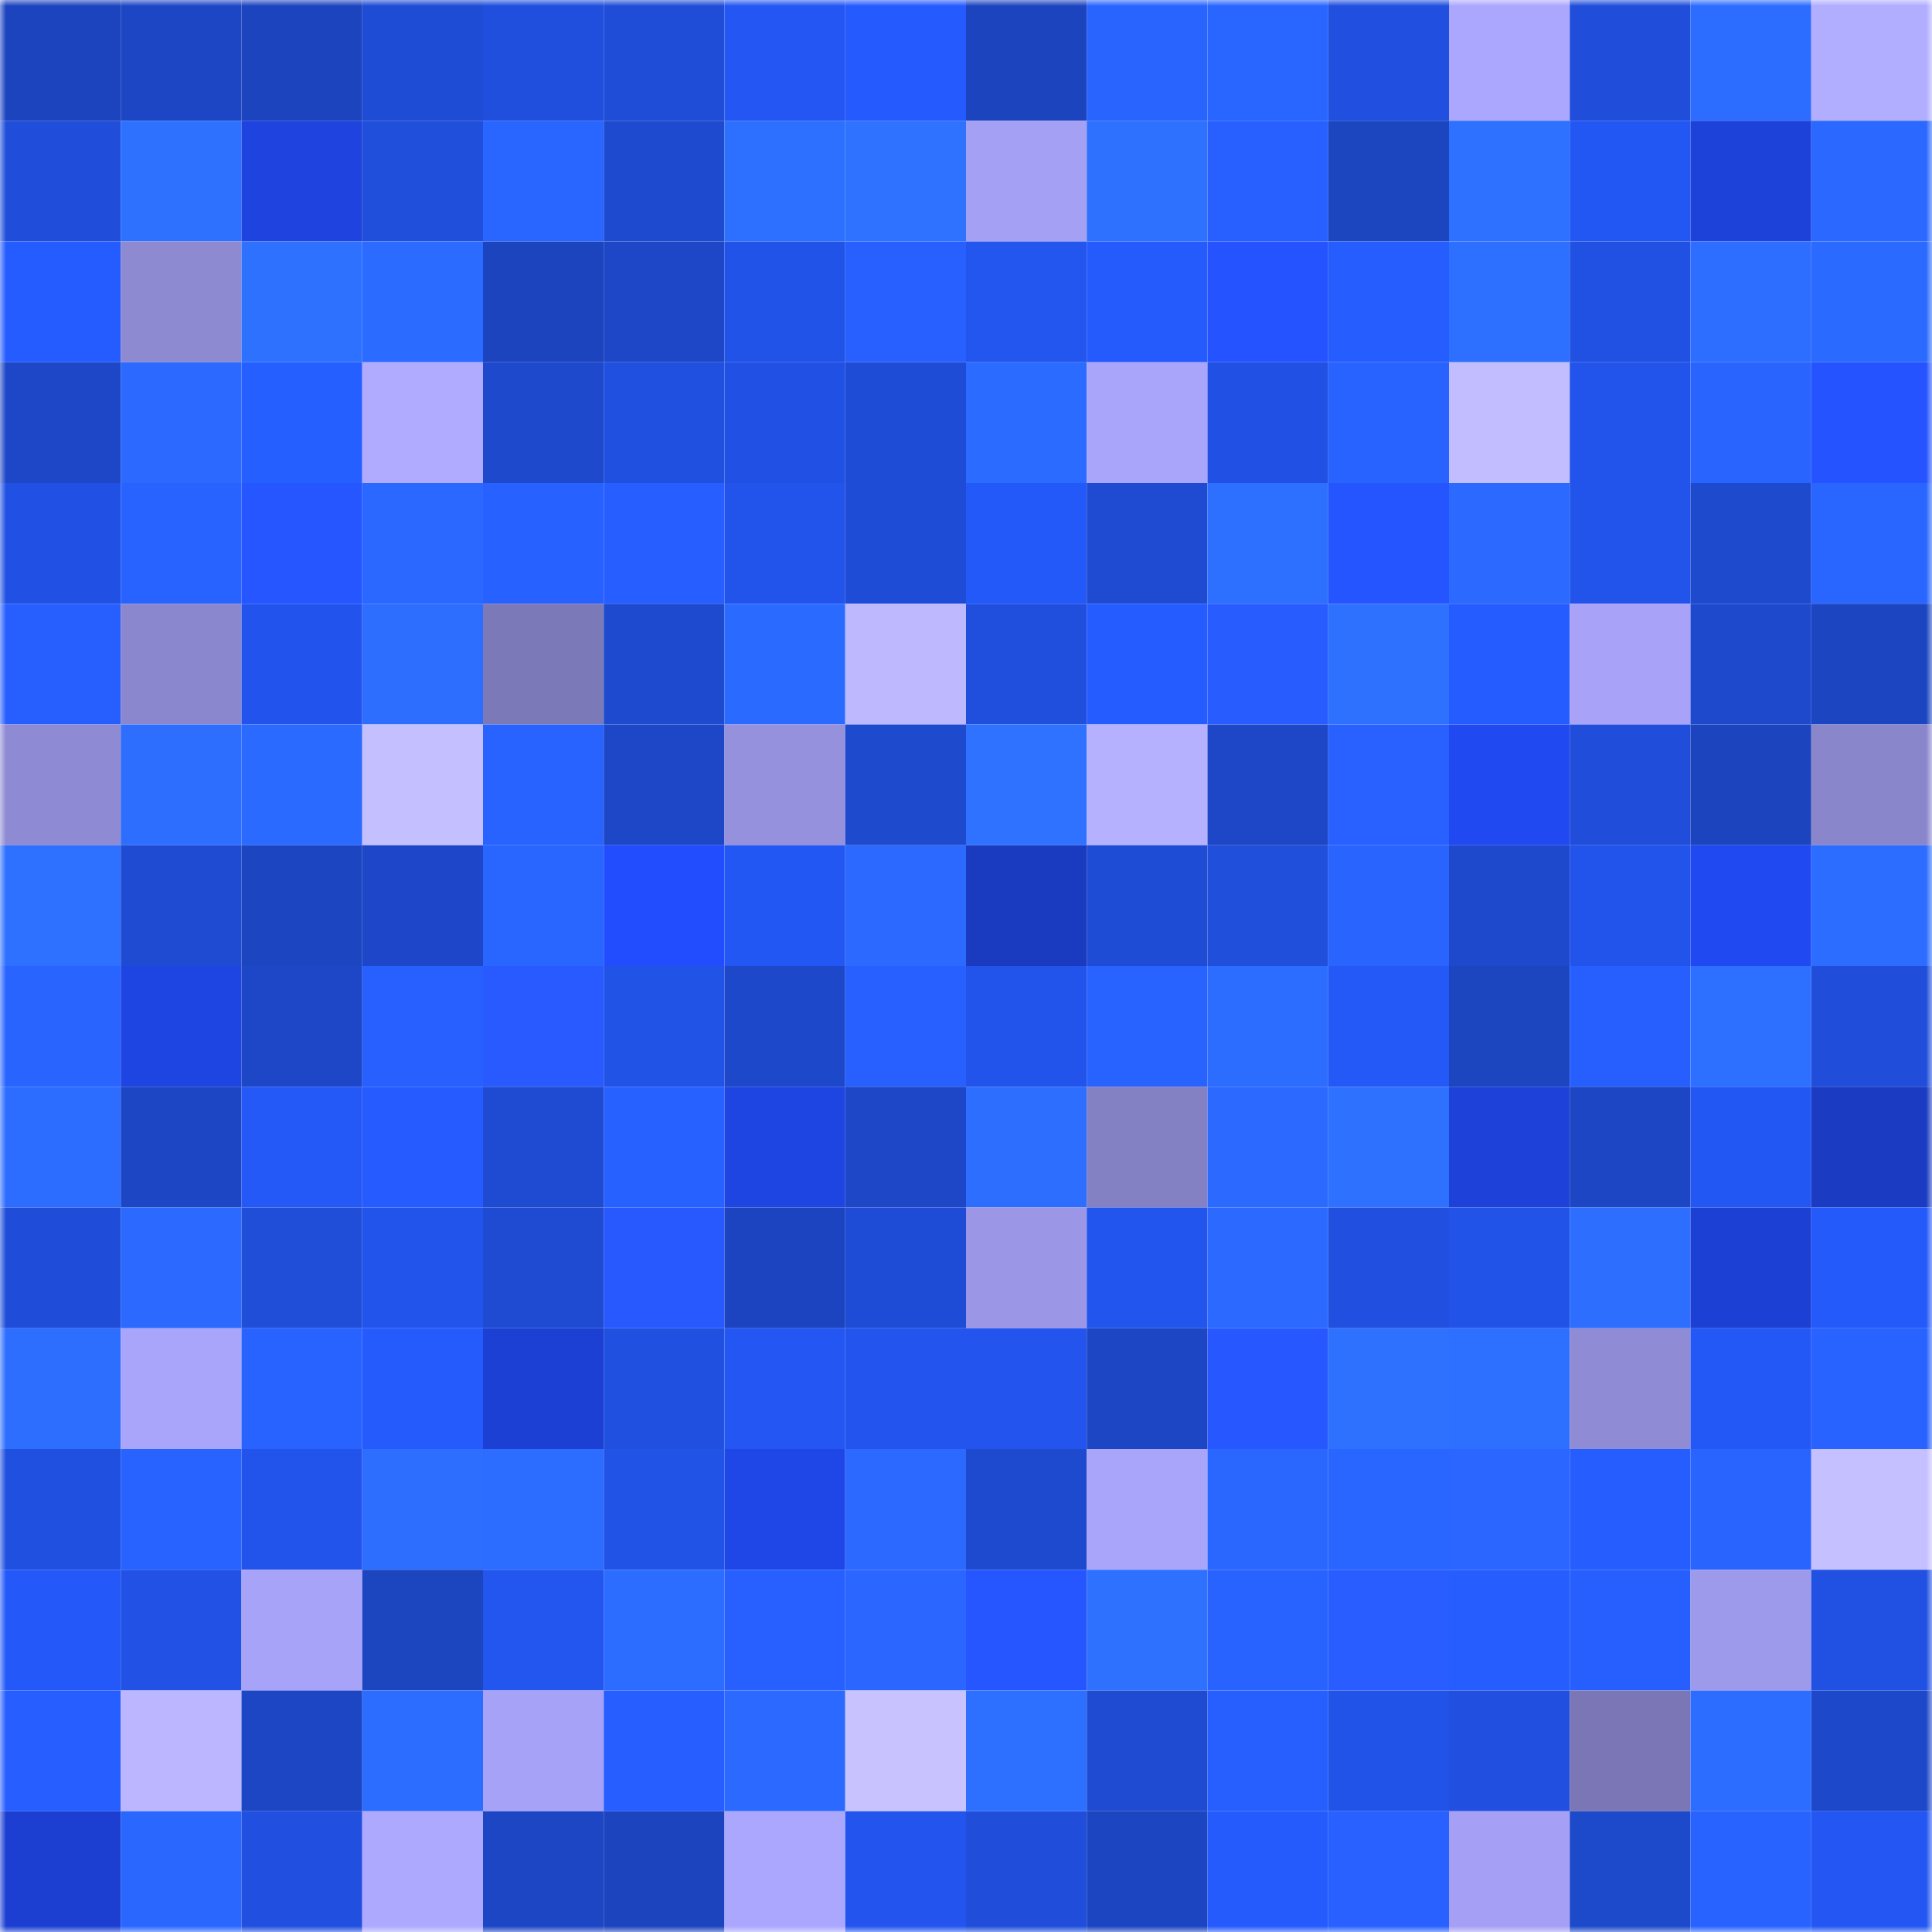 <svg viewBox="0 0 160 160" fill="none" role="img" xmlns="http://www.w3.org/2000/svg" width="240" height="240" name="basenames%2Cdekrpt.base.eth"><mask id="1464321879" mask-type="alpha" maskUnits="userSpaceOnUse" x="0" y="0" width="160" height="160"><rect width="160" height="160" fill="#FFFFFF"></rect></mask><g mask="url(#1464321879)"><rect x="0" y="0" width="10" height="10" fill="#1c44bf"></rect><rect x="10" y="0" width="10" height="10" fill="#1d46c5"></rect><rect x="20" y="0" width="10" height="10" fill="#1c44bf"></rect><rect x="30" y="0" width="10" height="10" fill="#1f4cd4"></rect><rect x="40" y="0" width="10" height="10" fill="#204fdd"></rect><rect x="50" y="0" width="10" height="10" fill="#1f4dd7"></rect><rect x="60" y="0" width="10" height="10" fill="#2356f2"></rect><rect x="70" y="0" width="10" height="10" fill="#255bfe"></rect><rect x="80" y="0" width="10" height="10" fill="#1c44bf"></rect><rect x="90" y="0" width="10" height="10" fill="#2964ff"></rect><rect x="100" y="0" width="10" height="10" fill="#2966ff"></rect><rect x="110" y="0" width="10" height="10" fill="#2150e0"></rect><rect x="120" y="0" width="10" height="10" fill="#aba6fe"></rect><rect x="130" y="0" width="10" height="10" fill="#204edb"></rect><rect x="140" y="0" width="10" height="10" fill="#2c6cff"></rect><rect x="150" y="0" width="10" height="10" fill="#b1adff"></rect><rect x="0" y="10" width="10" height="10" fill="#204eda"></rect><rect x="10" y="10" width="10" height="10" fill="#2e71ff"></rect><rect x="20" y="10" width="10" height="10" fill="#1e43df"></rect><rect x="30" y="10" width="10" height="10" fill="#204fdc"></rect><rect x="40" y="10" width="10" height="10" fill="#2965ff"></rect><rect x="50" y="10" width="10" height="10" fill="#1e4acf"></rect><rect x="60" y="10" width="10" height="10" fill="#2d6fff"></rect><rect x="70" y="10" width="10" height="10" fill="#2e72ff"></rect><rect x="80" y="10" width="10" height="10" fill="#a4a0f4"></rect><rect x="90" y="10" width="10" height="10" fill="#2e71ff"></rect><rect x="100" y="10" width="10" height="10" fill="#2760ff"></rect><rect x="110" y="10" width="10" height="10" fill="#1c45c0"></rect><rect x="120" y="10" width="10" height="10" fill="#2e70ff"></rect><rect x="130" y="10" width="10" height="10" fill="#2357f3"></rect><rect x="140" y="10" width="10" height="10" fill="#1d42d9"></rect><rect x="150" y="10" width="10" height="10" fill="#2a68ff"></rect><rect x="0" y="20" width="10" height="10" fill="#255cff"></rect><rect x="10" y="20" width="10" height="10" fill="#8d8ad2"></rect><rect x="20" y="20" width="10" height="10" fill="#2e71ff"></rect><rect x="30" y="20" width="10" height="10" fill="#2c6bff"></rect><rect x="40" y="20" width="10" height="10" fill="#1c44bf"></rect><rect x="50" y="20" width="10" height="10" fill="#1d47c7"></rect><rect x="60" y="20" width="10" height="10" fill="#2253e8"></rect><rect x="70" y="20" width="10" height="10" fill="#2760ff"></rect><rect x="80" y="20" width="10" height="10" fill="#2355ef"></rect><rect x="90" y="20" width="10" height="10" fill="#255afd"></rect><rect x="100" y="20" width="10" height="10" fill="#2553ff"></rect><rect x="110" y="20" width="10" height="10" fill="#265dff"></rect><rect x="120" y="20" width="10" height="10" fill="#2d6fff"></rect><rect x="130" y="20" width="10" height="10" fill="#2151e3"></rect><rect x="140" y="20" width="10" height="10" fill="#2d6dff"></rect><rect x="150" y="20" width="10" height="10" fill="#2b6aff"></rect><rect x="0" y="30" width="10" height="10" fill="#1d47c7"></rect><rect x="10" y="30" width="10" height="10" fill="#2b69ff"></rect><rect x="20" y="30" width="10" height="10" fill="#265fff"></rect><rect x="30" y="30" width="10" height="10" fill="#b0abff"></rect><rect x="40" y="30" width="10" height="10" fill="#1e49cd"></rect><rect x="50" y="30" width="10" height="10" fill="#2050df"></rect><rect x="60" y="30" width="10" height="10" fill="#2151e4"></rect><rect x="70" y="30" width="10" height="10" fill="#1f4cd6"></rect><rect x="80" y="30" width="10" height="10" fill="#2c6bff"></rect><rect x="90" y="30" width="10" height="10" fill="#a9a5fb"></rect><rect x="100" y="30" width="10" height="10" fill="#2151e4"></rect><rect x="110" y="30" width="10" height="10" fill="#2863ff"></rect><rect x="120" y="30" width="10" height="10" fill="#c2bdff"></rect><rect x="130" y="30" width="10" height="10" fill="#2254eb"></rect><rect x="140" y="30" width="10" height="10" fill="#2964ff"></rect><rect x="150" y="30" width="10" height="10" fill="#2553ff"></rect><rect x="0" y="40" width="10" height="10" fill="#2151e4"></rect><rect x="10" y="40" width="10" height="10" fill="#2863ff"></rect><rect x="20" y="40" width="10" height="10" fill="#2656ff"></rect><rect x="30" y="40" width="10" height="10" fill="#2a68ff"></rect><rect x="40" y="40" width="10" height="10" fill="#2761ff"></rect><rect x="50" y="40" width="10" height="10" fill="#265eff"></rect><rect x="60" y="40" width="10" height="10" fill="#2254ec"></rect><rect x="70" y="40" width="10" height="10" fill="#1f4cd6"></rect><rect x="80" y="40" width="10" height="10" fill="#2459f9"></rect><rect x="90" y="40" width="10" height="10" fill="#1e4bd1"></rect><rect x="100" y="40" width="10" height="10" fill="#2d6fff"></rect><rect x="110" y="40" width="10" height="10" fill="#2555ff"></rect><rect x="120" y="40" width="10" height="10" fill="#2b69ff"></rect><rect x="130" y="40" width="10" height="10" fill="#2254eb"></rect><rect x="140" y="40" width="10" height="10" fill="#1e4ace"></rect><rect x="150" y="40" width="10" height="10" fill="#2965ff"></rect><rect x="0" y="50" width="10" height="10" fill="#275fff"></rect><rect x="10" y="50" width="10" height="10" fill="#8b87cf"></rect><rect x="20" y="50" width="10" height="10" fill="#2254ed"></rect><rect x="30" y="50" width="10" height="10" fill="#2d6eff"></rect><rect x="40" y="50" width="10" height="10" fill="#7c79b9"></rect><rect x="50" y="50" width="10" height="10" fill="#1e4acf"></rect><rect x="60" y="50" width="10" height="10" fill="#2b6aff"></rect><rect x="70" y="50" width="10" height="10" fill="#beb9ff"></rect><rect x="80" y="50" width="10" height="10" fill="#204fdd"></rect><rect x="90" y="50" width="10" height="10" fill="#255cff"></rect><rect x="100" y="50" width="10" height="10" fill="#295cff"></rect><rect x="110" y="50" width="10" height="10" fill="#2e71ff"></rect><rect x="120" y="50" width="10" height="10" fill="#255cff"></rect><rect x="130" y="50" width="10" height="10" fill="#a8a3f9"></rect><rect x="140" y="50" width="10" height="10" fill="#1e49cc"></rect><rect x="150" y="50" width="10" height="10" fill="#1c45c2"></rect><rect x="0" y="60" width="10" height="10" fill="#8e8ad3"></rect><rect x="10" y="60" width="10" height="10" fill="#2d6eff"></rect><rect x="20" y="60" width="10" height="10" fill="#2b6aff"></rect><rect x="30" y="60" width="10" height="10" fill="#c4bfff"></rect><rect x="40" y="60" width="10" height="10" fill="#2862ff"></rect><rect x="50" y="60" width="10" height="10" fill="#1d47c7"></rect><rect x="60" y="60" width="10" height="10" fill="#9591dd"></rect><rect x="70" y="60" width="10" height="10" fill="#1e4ace"></rect><rect x="80" y="60" width="10" height="10" fill="#2e72ff"></rect><rect x="90" y="60" width="10" height="10" fill="#b5b1ff"></rect><rect x="100" y="60" width="10" height="10" fill="#1d47c6"></rect><rect x="110" y="60" width="10" height="10" fill="#2861ff"></rect><rect x="120" y="60" width="10" height="10" fill="#2049f2"></rect><rect x="130" y="60" width="10" height="10" fill="#204edb"></rect><rect x="140" y="60" width="10" height="10" fill="#1c44bf"></rect><rect x="150" y="60" width="10" height="10" fill="#8986cc"></rect><rect x="0" y="70" width="10" height="10" fill="#2e70ff"></rect><rect x="10" y="70" width="10" height="10" fill="#1e4bd1"></rect><rect x="20" y="70" width="10" height="10" fill="#1c45c1"></rect><rect x="30" y="70" width="10" height="10" fill="#1d47c8"></rect><rect x="40" y="70" width="10" height="10" fill="#2965ff"></rect><rect x="50" y="70" width="10" height="10" fill="#224dff"></rect><rect x="60" y="70" width="10" height="10" fill="#2357f3"></rect><rect x="70" y="70" width="10" height="10" fill="#2b69ff"></rect><rect x="80" y="70" width="10" height="10" fill="#1a3ac0"></rect><rect x="90" y="70" width="10" height="10" fill="#1f4cd5"></rect><rect x="100" y="70" width="10" height="10" fill="#204fdc"></rect><rect x="110" y="70" width="10" height="10" fill="#2964ff"></rect><rect x="120" y="70" width="10" height="10" fill="#1e49cd"></rect><rect x="130" y="70" width="10" height="10" fill="#2254eb"></rect><rect x="140" y="70" width="10" height="10" fill="#2049f1"></rect><rect x="150" y="70" width="10" height="10" fill="#2c6dff"></rect><rect x="0" y="80" width="10" height="10" fill="#2964ff"></rect><rect x="10" y="80" width="10" height="10" fill="#1e44e1"></rect><rect x="20" y="80" width="10" height="10" fill="#1d47c7"></rect><rect x="30" y="80" width="10" height="10" fill="#2760ff"></rect><rect x="40" y="80" width="10" height="10" fill="#285aff"></rect><rect x="50" y="80" width="10" height="10" fill="#2253e7"></rect><rect x="60" y="80" width="10" height="10" fill="#1d48c9"></rect><rect x="70" y="80" width="10" height="10" fill="#2760ff"></rect><rect x="80" y="80" width="10" height="10" fill="#2253ea"></rect><rect x="90" y="80" width="10" height="10" fill="#2863ff"></rect><rect x="100" y="80" width="10" height="10" fill="#2c6cff"></rect><rect x="110" y="80" width="10" height="10" fill="#2459f8"></rect><rect x="120" y="80" width="10" height="10" fill="#1c45c0"></rect><rect x="130" y="80" width="10" height="10" fill="#275fff"></rect><rect x="140" y="80" width="10" height="10" fill="#2d70ff"></rect><rect x="150" y="80" width="10" height="10" fill="#204eda"></rect><rect x="0" y="90" width="10" height="10" fill="#2c6cff"></rect><rect x="10" y="90" width="10" height="10" fill="#1d46c5"></rect><rect x="20" y="90" width="10" height="10" fill="#2458f7"></rect><rect x="30" y="90" width="10" height="10" fill="#255bff"></rect><rect x="40" y="90" width="10" height="10" fill="#1e4bd1"></rect><rect x="50" y="90" width="10" height="10" fill="#2761ff"></rect><rect x="60" y="90" width="10" height="10" fill="#1e44e2"></rect><rect x="70" y="90" width="10" height="10" fill="#1d47c6"></rect><rect x="80" y="90" width="10" height="10" fill="#2d6eff"></rect><rect x="90" y="90" width="10" height="10" fill="#8380c3"></rect><rect x="100" y="90" width="10" height="10" fill="#2b69ff"></rect><rect x="110" y="90" width="10" height="10" fill="#2e71ff"></rect><rect x="120" y="90" width="10" height="10" fill="#1d41d9"></rect><rect x="130" y="90" width="10" height="10" fill="#1c46c3"></rect><rect x="140" y="90" width="10" height="10" fill="#2357f4"></rect><rect x="150" y="90" width="10" height="10" fill="#1a3bc2"></rect><rect x="0" y="100" width="10" height="10" fill="#1f4dd9"></rect><rect x="10" y="100" width="10" height="10" fill="#2b69ff"></rect><rect x="20" y="100" width="10" height="10" fill="#204ed9"></rect><rect x="30" y="100" width="10" height="10" fill="#2254ec"></rect><rect x="40" y="100" width="10" height="10" fill="#1f4bd3"></rect><rect x="50" y="100" width="10" height="10" fill="#2759ff"></rect><rect x="60" y="100" width="10" height="10" fill="#1c44c0"></rect><rect x="70" y="100" width="10" height="10" fill="#1f4cd6"></rect><rect x="80" y="100" width="10" height="10" fill="#9b97e6"></rect><rect x="90" y="100" width="10" height="10" fill="#2255ed"></rect><rect x="100" y="100" width="10" height="10" fill="#2b69ff"></rect><rect x="110" y="100" width="10" height="10" fill="#2150e0"></rect><rect x="120" y="100" width="10" height="10" fill="#2253e8"></rect><rect x="130" y="100" width="10" height="10" fill="#2d6eff"></rect><rect x="140" y="100" width="10" height="10" fill="#1c40d3"></rect><rect x="150" y="100" width="10" height="10" fill="#2459fa"></rect><rect x="0" y="110" width="10" height="10" fill="#2d6eff"></rect><rect x="10" y="110" width="10" height="10" fill="#a9a5fb"></rect><rect x="20" y="110" width="10" height="10" fill="#2863ff"></rect><rect x="30" y="110" width="10" height="10" fill="#255afc"></rect><rect x="40" y="110" width="10" height="10" fill="#1c40d4"></rect><rect x="50" y="110" width="10" height="10" fill="#2050df"></rect><rect x="60" y="110" width="10" height="10" fill="#2356f2"></rect><rect x="70" y="110" width="10" height="10" fill="#2355ee"></rect><rect x="80" y="110" width="10" height="10" fill="#2355ee"></rect><rect x="90" y="110" width="10" height="10" fill="#1d46c5"></rect><rect x="100" y="110" width="10" height="10" fill="#2758ff"></rect><rect x="110" y="110" width="10" height="10" fill="#2e71ff"></rect><rect x="120" y="110" width="10" height="10" fill="#2d6fff"></rect><rect x="130" y="110" width="10" height="10" fill="#8f8bd4"></rect><rect x="140" y="110" width="10" height="10" fill="#2458f6"></rect><rect x="150" y="110" width="10" height="10" fill="#2862ff"></rect><rect x="0" y="120" width="10" height="10" fill="#2050df"></rect><rect x="10" y="120" width="10" height="10" fill="#2862ff"></rect><rect x="20" y="120" width="10" height="10" fill="#2254ec"></rect><rect x="30" y="120" width="10" height="10" fill="#2d6eff"></rect><rect x="40" y="120" width="10" height="10" fill="#2c6cff"></rect><rect x="50" y="120" width="10" height="10" fill="#2253e7"></rect><rect x="60" y="120" width="10" height="10" fill="#1f46e7"></rect><rect x="70" y="120" width="10" height="10" fill="#2b69ff"></rect><rect x="80" y="120" width="10" height="10" fill="#1e4acf"></rect><rect x="90" y="120" width="10" height="10" fill="#a9a5fb"></rect><rect x="100" y="120" width="10" height="10" fill="#2a67ff"></rect><rect x="110" y="120" width="10" height="10" fill="#2965ff"></rect><rect x="120" y="120" width="10" height="10" fill="#2a66ff"></rect><rect x="130" y="120" width="10" height="10" fill="#265dff"></rect><rect x="140" y="120" width="10" height="10" fill="#2964ff"></rect><rect x="150" y="120" width="10" height="10" fill="#c5c0ff"></rect><rect x="0" y="130" width="10" height="10" fill="#2458f8"></rect><rect x="10" y="130" width="10" height="10" fill="#2152e5"></rect><rect x="20" y="130" width="10" height="10" fill="#a7a3f8"></rect><rect x="30" y="130" width="10" height="10" fill="#1c45c0"></rect><rect x="40" y="130" width="10" height="10" fill="#2355ef"></rect><rect x="50" y="130" width="10" height="10" fill="#2c6cff"></rect><rect x="60" y="130" width="10" height="10" fill="#2760ff"></rect><rect x="70" y="130" width="10" height="10" fill="#2a66ff"></rect><rect x="80" y="130" width="10" height="10" fill="#2656ff"></rect><rect x="90" y="130" width="10" height="10" fill="#2e71ff"></rect><rect x="100" y="130" width="10" height="10" fill="#2863ff"></rect><rect x="110" y="130" width="10" height="10" fill="#295dff"></rect><rect x="120" y="130" width="10" height="10" fill="#265dff"></rect><rect x="130" y="130" width="10" height="10" fill="#275fff"></rect><rect x="140" y="130" width="10" height="10" fill="#9e9aeb"></rect><rect x="150" y="130" width="10" height="10" fill="#2151e2"></rect><rect x="0" y="140" width="10" height="10" fill="#265eff"></rect><rect x="10" y="140" width="10" height="10" fill="#bbb6ff"></rect><rect x="20" y="140" width="10" height="10" fill="#1c46c3"></rect><rect x="30" y="140" width="10" height="10" fill="#2c6dff"></rect><rect x="40" y="140" width="10" height="10" fill="#a6a2f7"></rect><rect x="50" y="140" width="10" height="10" fill="#265eff"></rect><rect x="60" y="140" width="10" height="10" fill="#2b69ff"></rect><rect x="70" y="140" width="10" height="10" fill="#c8c3ff"></rect><rect x="80" y="140" width="10" height="10" fill="#2d70ff"></rect><rect x="90" y="140" width="10" height="10" fill="#1e4bd1"></rect><rect x="100" y="140" width="10" height="10" fill="#275fff"></rect><rect x="110" y="140" width="10" height="10" fill="#2253e8"></rect><rect x="120" y="140" width="10" height="10" fill="#2150e0"></rect><rect x="130" y="140" width="10" height="10" fill="#7b77b6"></rect><rect x="140" y="140" width="10" height="10" fill="#2c6cff"></rect><rect x="150" y="140" width="10" height="10" fill="#1d48ca"></rect><rect x="0" y="150" width="10" height="10" fill="#1c3fd2"></rect><rect x="10" y="150" width="10" height="10" fill="#2a67ff"></rect><rect x="20" y="150" width="10" height="10" fill="#2150e0"></rect><rect x="30" y="150" width="10" height="10" fill="#ada9ff"></rect><rect x="40" y="150" width="10" height="10" fill="#1d46c5"></rect><rect x="50" y="150" width="10" height="10" fill="#1c44bf"></rect><rect x="60" y="150" width="10" height="10" fill="#aba7ff"></rect><rect x="70" y="150" width="10" height="10" fill="#2355ee"></rect><rect x="80" y="150" width="10" height="10" fill="#204edb"></rect><rect x="90" y="150" width="10" height="10" fill="#1c45c1"></rect><rect x="100" y="150" width="10" height="10" fill="#255afc"></rect><rect x="110" y="150" width="10" height="10" fill="#2861ff"></rect><rect x="120" y="150" width="10" height="10" fill="#a5a0f5"></rect><rect x="130" y="150" width="10" height="10" fill="#1d49cb"></rect><rect x="140" y="150" width="10" height="10" fill="#2862ff"></rect><rect x="150" y="150" width="10" height="10" fill="#2356f2"></rect></g></svg>